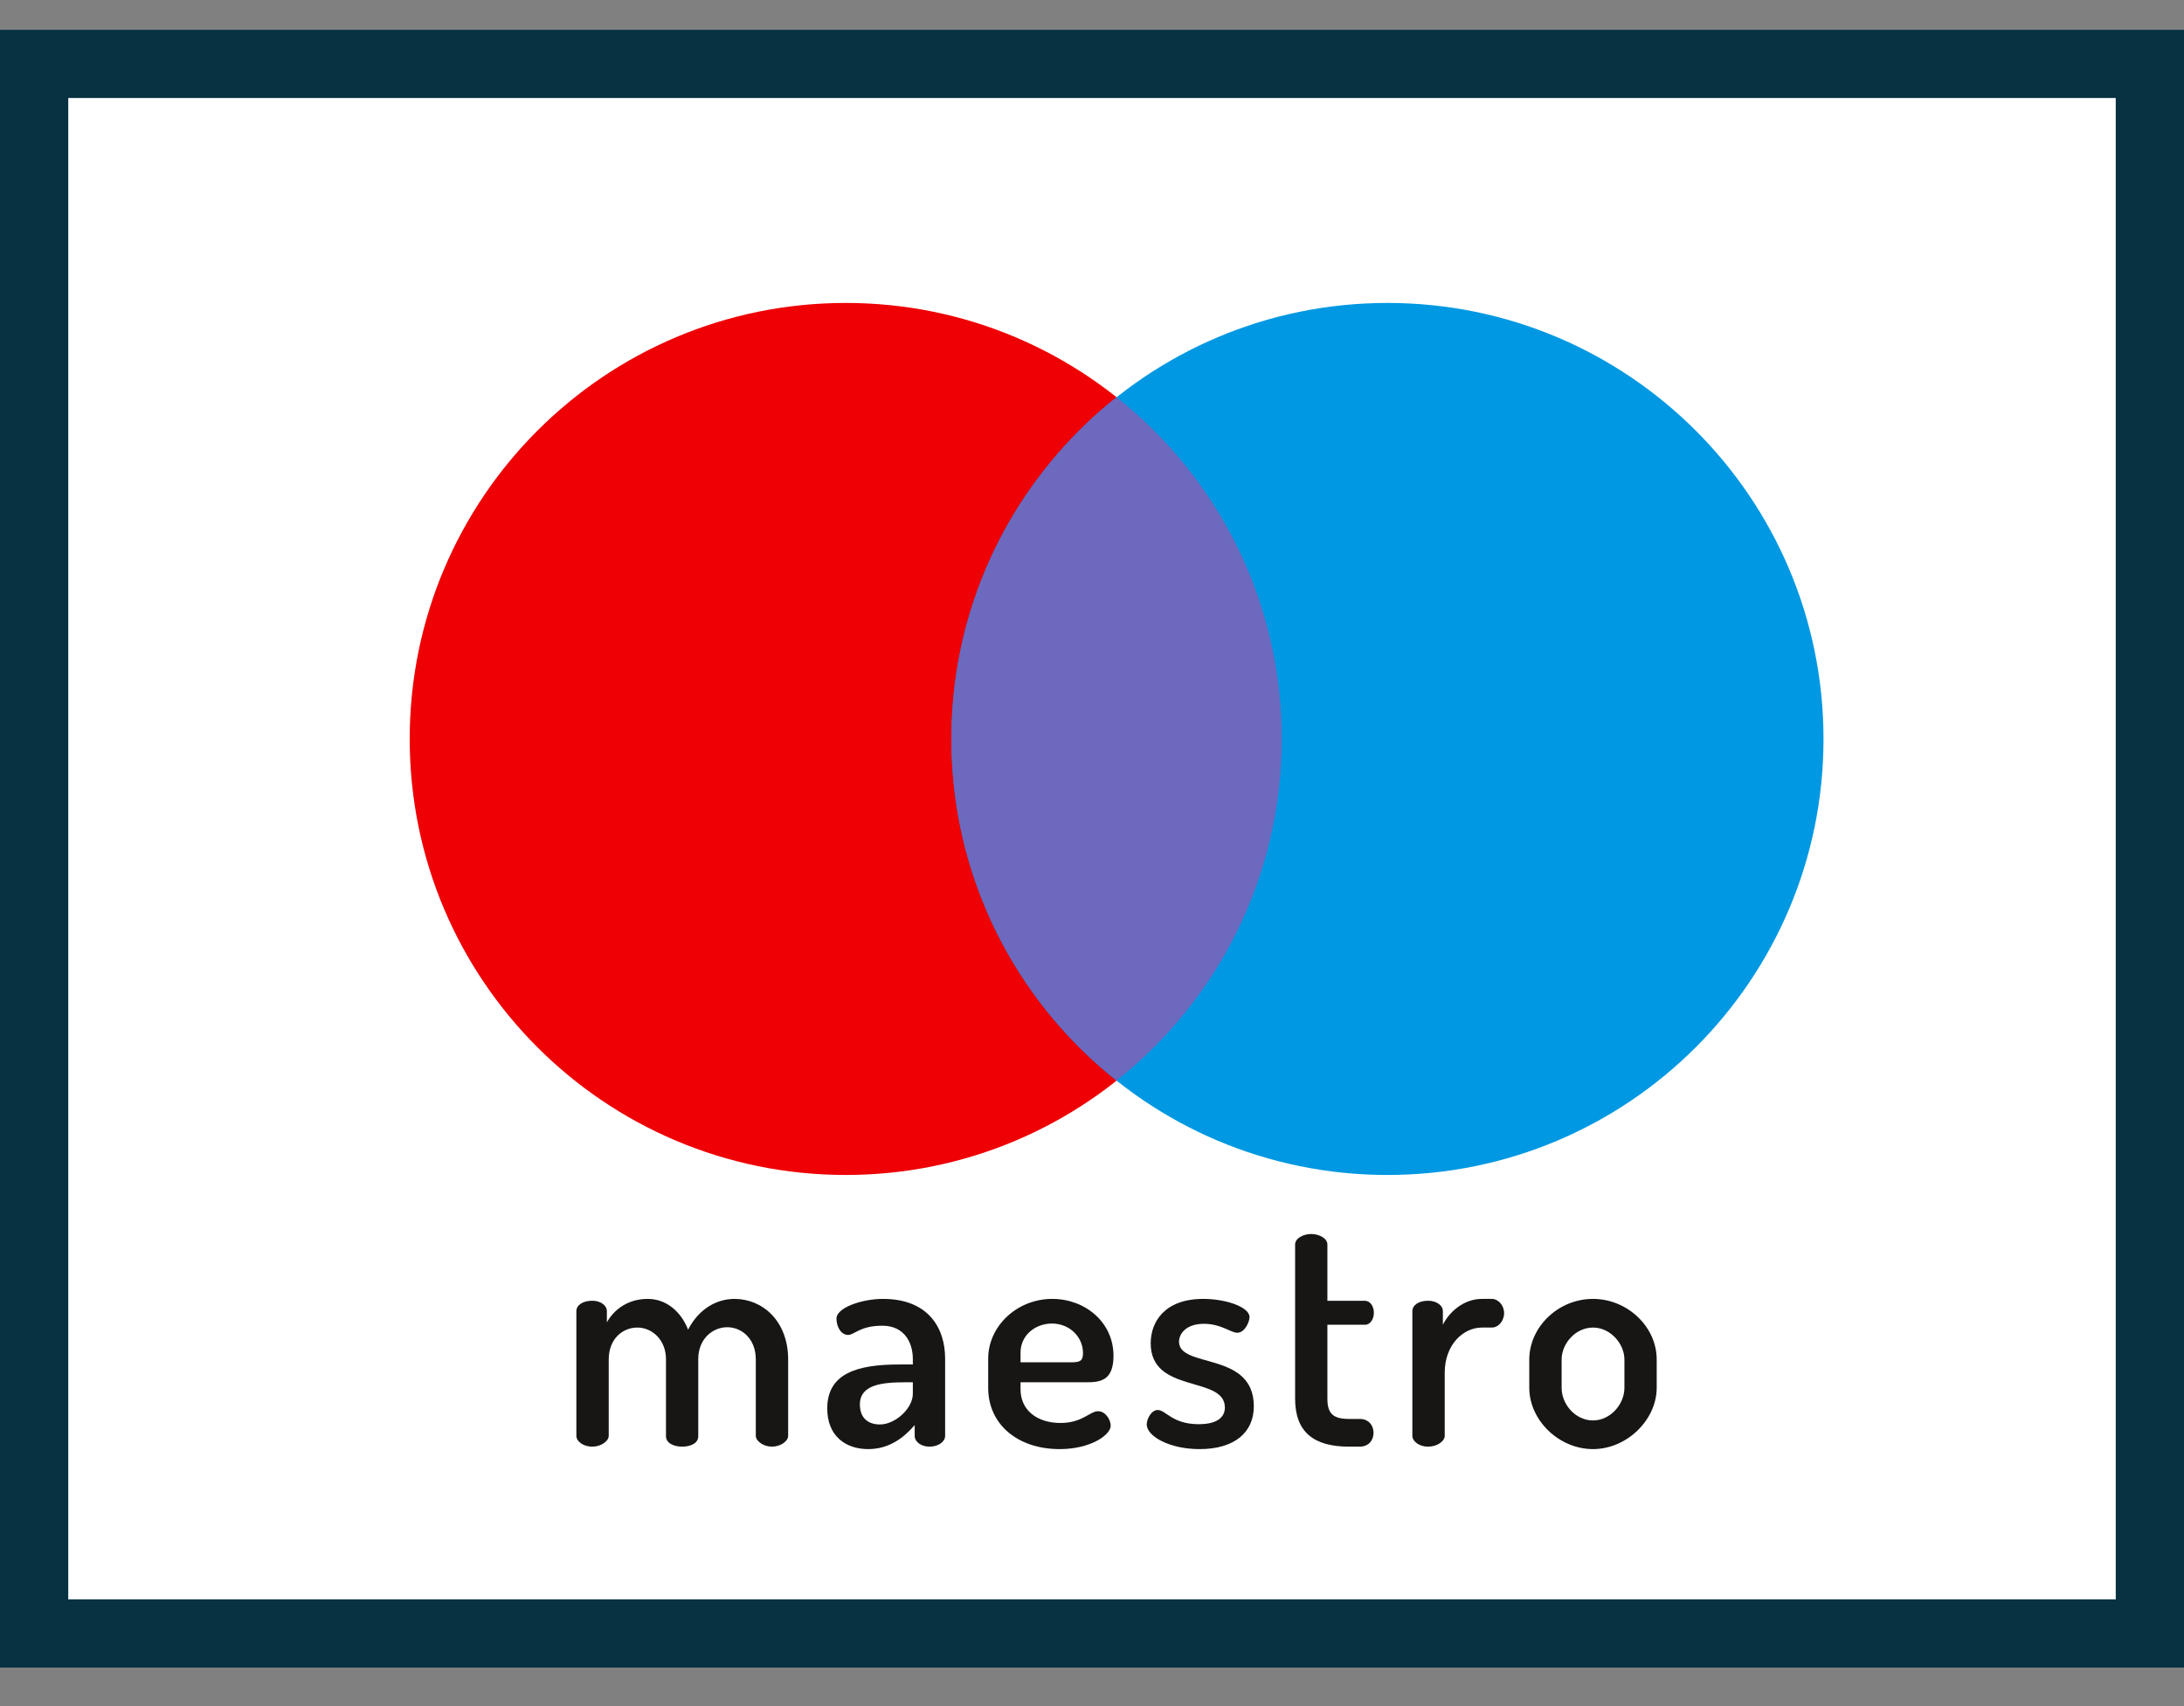 <svg width="32" height="25" viewBox="0 0 32 25" fill="none" xmlns="http://www.w3.org/2000/svg">
<rect x="0" y="0" width="32" height="25" fill="#808080" stroke="none"/>
<g clip-path="url(#clip0_749_31)">
<path d="M0 0.436H32V24.436H0V0.436Z" fill="white"/>
<path d="M12.392 17.217C15.92 17.217 18.781 14.357 18.781 10.828C18.781 7.3 15.92 4.439 12.392 4.439C8.863 4.439 6.003 7.3 6.003 10.828C6.003 14.357 8.863 17.217 12.392 17.217Z" fill="#EE0005"/>
<path d="M20.329 17.217C23.858 17.217 26.718 14.357 26.718 10.828C26.718 7.3 23.858 4.439 20.329 4.439C16.801 4.439 13.94 7.3 13.94 10.828C13.94 14.357 16.801 17.217 20.329 17.217Z" fill="#0098E2"/>
<path d="M13.94 10.827C13.94 12.855 14.886 14.663 16.36 15.833C17.835 14.663 18.78 12.855 18.78 10.827C18.78 8.798 17.835 6.991 16.36 5.82C14.886 6.991 13.94 8.798 13.94 10.827Z" fill="#6C69BF"/>
<path d="M9.758 19.917C9.758 19.637 9.559 19.453 9.338 19.453C9.126 19.453 8.919 19.615 8.919 19.922V21.04C8.919 21.117 8.806 21.198 8.68 21.198C8.54 21.198 8.445 21.117 8.445 21.04V19.214C8.445 19.123 8.54 19.06 8.68 19.06C8.793 19.06 8.892 19.123 8.892 19.214V19.376C8.991 19.2 9.189 19.033 9.491 19.033C9.762 19.033 9.978 19.218 10.082 19.484C10.24 19.177 10.502 19.033 10.763 19.033C11.169 19.033 11.548 19.353 11.548 19.922V21.04C11.548 21.117 11.44 21.198 11.309 21.198C11.187 21.198 11.074 21.117 11.074 21.04V19.922C11.074 19.61 10.862 19.448 10.655 19.448C10.443 19.448 10.231 19.619 10.231 19.913V21.044C10.231 21.153 10.114 21.198 9.992 21.198C9.884 21.198 9.758 21.153 9.758 21.044L9.758 19.917Z" fill="#171614"/>
<path d="M13.848 19.908V21.04C13.848 21.126 13.749 21.198 13.618 21.198C13.496 21.198 13.402 21.126 13.402 21.04V20.882C13.244 21.067 13.027 21.234 12.721 21.234C12.392 21.234 12.121 21.044 12.121 20.639C12.121 20.129 12.55 19.994 13.176 19.994H13.375V19.913C13.375 19.683 13.258 19.426 12.928 19.426C12.599 19.426 12.518 19.561 12.428 19.561C12.315 19.561 12.256 19.43 12.256 19.322C12.256 19.16 12.631 19.033 12.937 19.033C13.6 19.033 13.848 19.457 13.848 19.908ZM13.375 20.255H13.262C12.919 20.255 12.599 20.291 12.599 20.58C12.599 20.783 12.725 20.873 12.892 20.873C13.117 20.873 13.375 20.639 13.375 20.422L13.375 20.255Z" fill="#171614"/>
<path d="M16.315 19.867C16.315 20.242 16.108 20.255 15.905 20.255H14.953V20.359C14.953 20.661 15.192 20.851 15.539 20.851C15.86 20.851 15.968 20.679 16.089 20.679C16.202 20.679 16.274 20.81 16.274 20.891C16.274 21.026 15.981 21.234 15.526 21.234C14.912 21.234 14.479 20.873 14.479 20.336V19.908C14.479 19.434 14.899 19.033 15.418 19.033C15.9 19.033 16.315 19.376 16.315 19.867ZM15.702 19.962C15.832 19.962 15.868 19.935 15.868 19.827C15.868 19.588 15.67 19.394 15.413 19.394C15.165 19.394 14.953 19.57 14.953 19.818V19.962H15.702Z" fill="#171614"/>
<path d="M17.947 20.625C17.947 20.151 16.86 20.431 16.86 19.683C16.86 19.371 17.063 19.033 17.631 19.033C17.97 19.033 18.308 19.155 18.308 19.299C18.308 19.367 18.24 19.529 18.128 19.529C18.033 19.529 17.893 19.398 17.64 19.398C17.375 19.398 17.275 19.547 17.275 19.66C17.275 20.057 18.371 19.795 18.371 20.607C18.371 20.99 18.087 21.234 17.577 21.234C17.131 21.234 16.802 21.044 16.802 20.873C16.802 20.792 16.869 20.661 16.964 20.661C17.081 20.661 17.176 20.869 17.564 20.869C17.861 20.869 17.947 20.747 17.947 20.625Z" fill="#171614"/>
<path d="M19.449 20.495C19.449 20.711 19.53 20.792 19.765 20.792H19.923C20.058 20.792 20.125 20.892 20.125 20.995C20.125 21.099 20.058 21.198 19.923 21.198H19.765C19.251 21.198 18.976 20.986 18.976 20.495V18.235C18.976 18.145 19.097 18.082 19.21 18.082C19.327 18.082 19.449 18.145 19.449 18.235V19.061H19.999C20.08 19.061 20.13 19.146 20.13 19.236C20.13 19.327 20.08 19.412 19.999 19.412H19.449V20.495Z" fill="#171614"/>
<path d="M21.713 19.453C21.438 19.453 21.168 19.705 21.168 20.116V21.04C21.168 21.117 21.059 21.198 20.924 21.198C20.789 21.198 20.694 21.117 20.694 21.04V19.214C20.694 19.123 20.789 19.06 20.924 19.06C21.041 19.06 21.141 19.123 21.141 19.214V19.412C21.235 19.223 21.447 19.033 21.713 19.033H21.858C21.953 19.033 22.038 19.128 22.038 19.241C22.038 19.358 21.953 19.453 21.858 19.453L21.713 19.453Z" fill="#171614"/>
<path d="M24.274 19.922V20.336C24.274 20.805 23.837 21.234 23.341 21.234C22.84 21.234 22.407 20.81 22.407 20.336V19.922C22.407 19.448 22.827 19.033 23.341 19.033C23.837 19.033 24.274 19.434 24.274 19.922ZM23.801 19.922C23.801 19.687 23.593 19.453 23.341 19.453C23.084 19.453 22.881 19.687 22.881 19.922V20.336C22.881 20.58 23.084 20.814 23.341 20.814C23.593 20.814 23.801 20.58 23.801 20.336V19.922Z" fill="#171614"/>
</g>
<rect x="0.5" y="0.936" width="31" height="23" stroke="#063241"/>
<defs>
<clipPath id="clip0_749_31">
<rect y="0.436" width="32" height="24" fill="white"/>
</clipPath>
</defs>
</svg>
